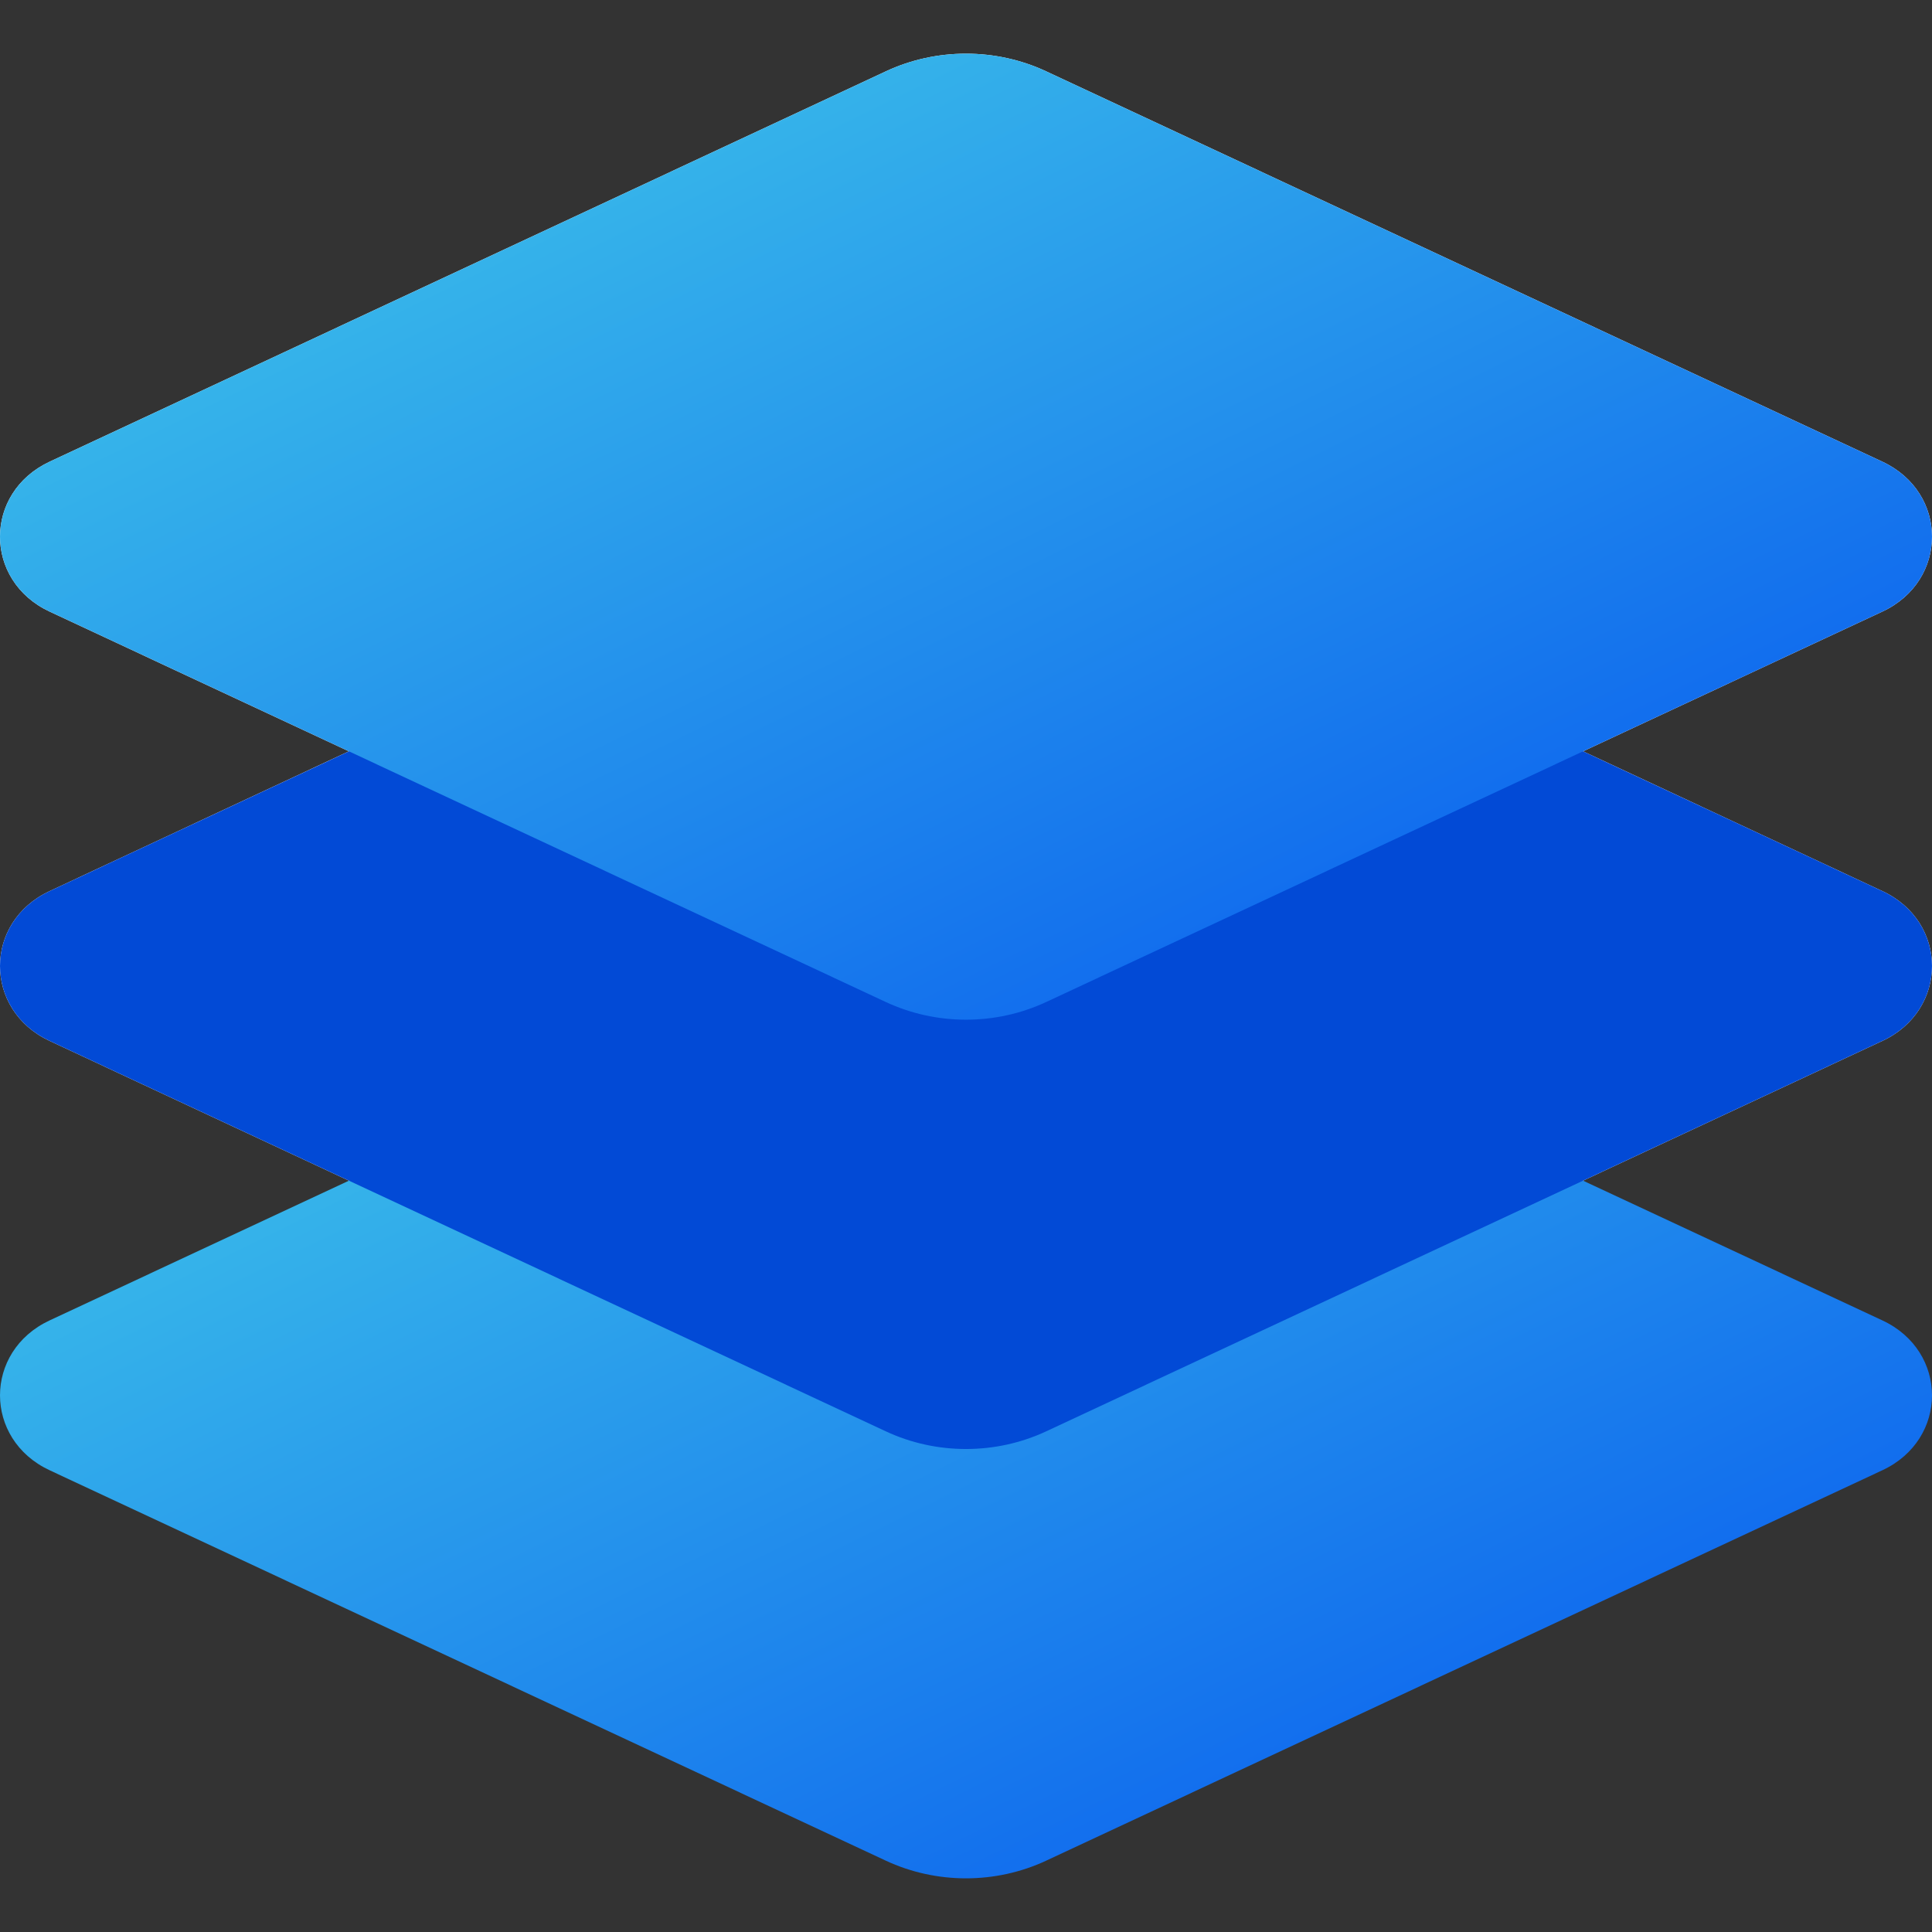 <svg width="32" height="32" viewBox="0 0 32 32" fill="none" xmlns="http://www.w3.org/2000/svg">
<rect x="0" y="0" width="32" height="32" fill="#333333" stroke="none"/>
<path fill-rule="evenodd" clip-rule="evenodd" d="M17.329 1.182C16.493 0.791 15.507 0.791 14.671 1.182L0.822 7.647C-0.274 8.159 -0.274 9.619 0.822 10.13L5.778 12.444L0.822 14.759C-0.274 15.27 -0.274 16.73 0.822 17.241L14.671 23.707C15.507 24.098 16.493 24.098 17.329 23.707L31.178 17.241C32.274 16.73 32.274 15.27 31.178 14.759L26.221 12.444L31.178 10.13C32.274 9.619 32.274 8.159 31.178 7.647L17.329 1.182Z" fill="white"/>
<path d="M14.671 15.404C15.507 15.013 16.493 15.013 17.329 15.404L31.178 21.87C32.274 22.381 32.274 23.841 31.178 24.352L17.329 30.818C16.493 31.209 15.507 31.209 14.671 30.818L0.822 24.352C-0.274 23.841 -0.274 22.381 0.822 21.87L14.671 15.404Z" fill="url(#paint0_linear_624_3947)"/>
<path d="M14.671 8.293C15.507 7.902 16.493 7.902 17.329 8.293L31.178 14.759C32.274 15.27 32.274 16.73 31.178 17.241L17.329 23.707C16.493 24.098 15.507 24.098 14.671 23.707L0.822 17.241C-0.274 16.73 -0.274 15.27 0.822 14.759L14.671 8.293Z" fill="#024AD6"/>
<path d="M14.671 1.182C15.507 0.791 16.493 0.791 17.329 1.182L31.178 7.647C32.274 8.159 32.274 9.619 31.178 10.13L17.329 16.596C16.493 16.987 15.507 16.987 14.671 16.596L0.822 10.13C-0.274 9.619 -0.274 8.159 0.822 7.647L14.671 1.182Z" fill="url(#paint1_linear_624_3947)"/>
<defs>
<linearGradient id="paint0_linear_624_3947" x1="1.696" y1="16.648" x2="13.002" y2="39.595" gradientUnits="userSpaceOnUse">
<stop stop-color="#3FC6E9"/>
<stop offset="1" stop-color="#0555EF"/>
</linearGradient>
<linearGradient id="paint1_linear_624_3947" x1="1.696" y1="2.426" x2="13.002" y2="25.373" gradientUnits="userSpaceOnUse">
<stop stop-color="#3FC6E9"/>
<stop offset="1" stop-color="#0555EF"/>
</linearGradient>
</defs>
</svg>
